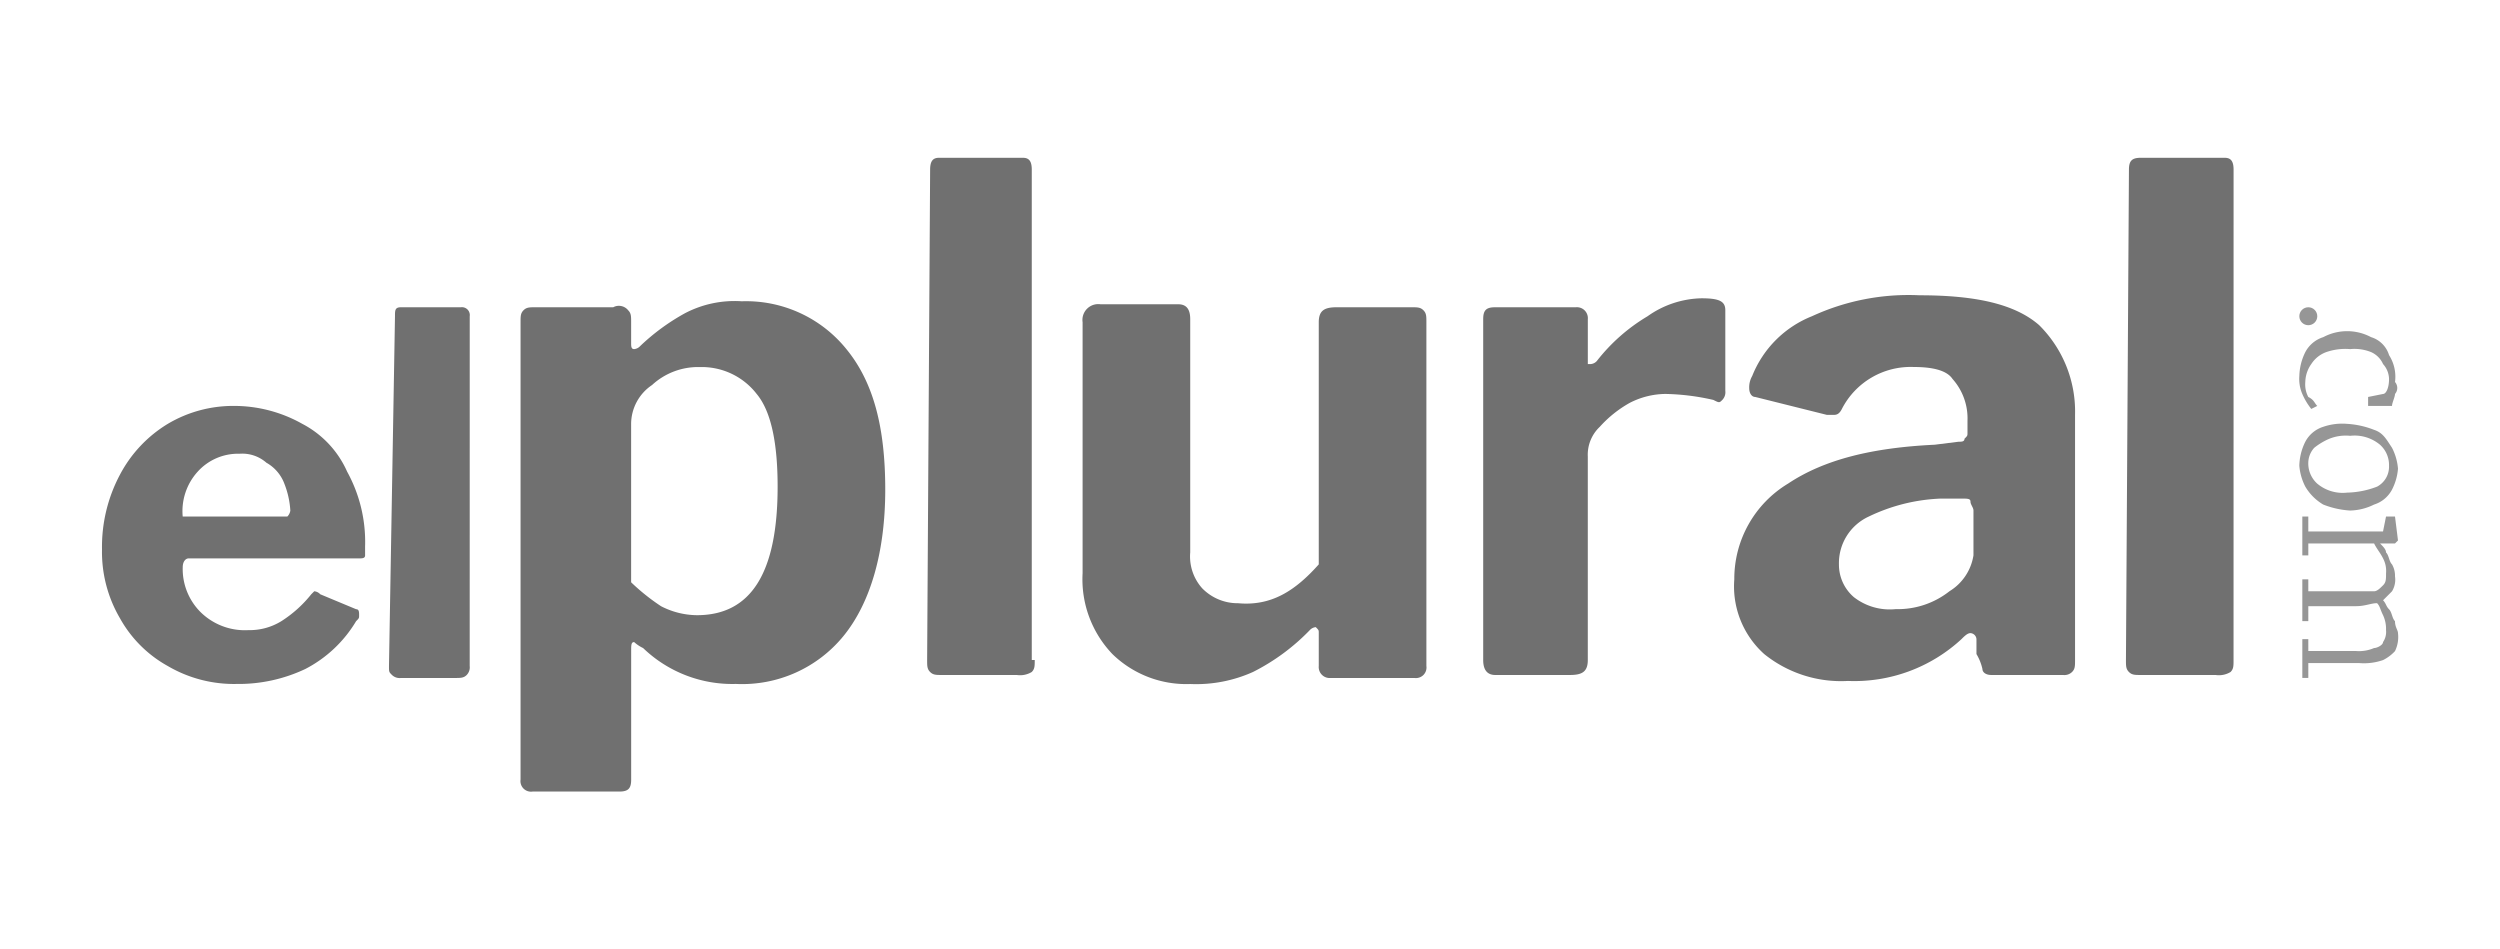<svg xmlns="http://www.w3.org/2000/svg" width="158" height="60" viewBox="0 0 158 60">
  <g id="Grupo_55" data-name="Grupo 55" transform="translate(-506 -305)">
    <g id="Grupo_15" data-name="Grupo 15">
      <rect id="Rectángulo_18" data-name="Rectángulo 18" width="158" height="60" transform="translate(506 305)" fill="rgba(255,255,255,0)"/>
      <g id="logo-el-plural" transform="translate(512.447 314.972)">
        <g id="Grupo_3" data-name="Grupo 3" transform="translate(0 9.447)">
          <path id="Trazado_14" data-name="Trazado 14" d="M6.235,21.337A3.989,3.989,0,0,0,9.258,22.47a3.809,3.809,0,0,0,2.078-.567,7.679,7.679,0,0,0,1.889-1.7l.189-.189a.585.585,0,0,1,.378.189l2.267.945c.189,0,.189.189.189.378s0,.189-.189.378a8.03,8.03,0,0,1-3.212,3.023,9.852,9.852,0,0,1-4.346.945,8.281,8.281,0,0,1-4.346-1.134,7.751,7.751,0,0,1-3.023-3.023A8.281,8.281,0,0,1,0,17.369a9.7,9.7,0,0,1,1.134-4.723A8.244,8.244,0,0,1,4.157,9.434,8.091,8.091,0,0,1,8.313,8.3a8.777,8.777,0,0,1,4.346,1.134,6.269,6.269,0,0,1,2.834,3.023,9.2,9.2,0,0,1,1.134,4.723v.567c0,.189-.189.189-.378.189H5.479c-.189,0-.378.189-.378.567A3.845,3.845,0,0,0,6.235,21.337Zm5.1-6.046h.378a.66.66,0,0,0,.189-.378,5.517,5.517,0,0,0-.378-1.7,2.54,2.54,0,0,0-1.134-1.323,2.309,2.309,0,0,0-1.7-.567,3.431,3.431,0,0,0-2.645,1.134A3.71,3.71,0,0,0,5.1,15.291Z" transform="translate(0 -2.065)" fill="#707070"/>
          <path id="Trazado_15" data-name="Trazado 15" d="M14.7,27.673a.694.694,0,0,1-.189.567c-.189.189-.378.189-.756.189h-3.4a.694.694,0,0,1-.567-.189c-.189-.189-.189-.189-.189-.567L9.978,5.567c0-.378,0-.567.378-.567h3.779a.5.5,0,0,1,.567.567Z" transform="translate(8.538 -5)" fill="#707070"/>
        </g>
        <g id="Grupo_4" data-name="Grupo 4" transform="translate(26.452 0)">
          <path id="Trazado_16" data-name="Trazado 16" d="M20.8,5.367c.189.189.189.378.189.756V7.445c0,.189,0,.378.189.378a.585.585,0,0,0,.378-.189,13.538,13.538,0,0,1,2.834-2.078,6.756,6.756,0,0,1,3.59-.756,8.147,8.147,0,0,1,6.613,3.023c1.7,2.078,2.456,4.912,2.456,8.88s-.945,7.18-2.645,9.258a8.266,8.266,0,0,1-6.8,3.023,8.128,8.128,0,0,1-5.857-2.267,2.338,2.338,0,0,1-.567-.378c-.189,0-.189.189-.189.567V35.03c0,.567-.189.756-.756.756H14.756A.668.668,0,0,1,14,35.03V6.123c0-.378,0-.567.189-.756s.378-.189.756-.189h4.912A.75.75,0,0,1,20.8,5.367ZM22.88,24.072a5.031,5.031,0,0,0,2.267.567c3.4,0,5.1-2.645,5.1-8.124,0-2.645-.378-4.723-1.323-5.857a4.388,4.388,0,0,0-3.59-1.7,4.291,4.291,0,0,0-3.023,1.134,2.974,2.974,0,0,0-1.323,2.456V22.56A13.237,13.237,0,0,0,22.88,24.072Z" transform="translate(-14 4.269)" fill="#707070"/>
          <path id="Trazado_17" data-name="Trazado 17" d="M34.4,31.742c0,.378,0,.567-.189.756a1.416,1.416,0,0,1-.945.189H28.545c-.378,0-.567,0-.756-.189s-.189-.378-.189-.756L27.789.756c0-.567.189-.756.567-.756h5.29c.378,0,.567.189.567.756V31.742Z" transform="translate(-1.904 0)" fill="#707070"/>
          <path id="Trazado_18" data-name="Trazado 18" d="M47.726,21.338V6.034c0-.756.378-.945,1.134-.945h4.723c.378,0,.567,0,.756.189s.189.378.189.756V27.762a.668.668,0,0,1-.756.756h-5.29a.692.692,0,0,1-.756-.756V25.683c0-.189,0-.189-.189-.378a.585.585,0,0,0-.378.189,13.312,13.312,0,0,1-3.59,2.645A8.763,8.763,0,0,1,39.6,28.9a6.691,6.691,0,0,1-4.912-1.889A6.839,6.839,0,0,1,32.8,21.9V6.034A1,1,0,0,1,33.934,4.9h4.912c.567,0,.756.378.756.945V20.582a3.012,3.012,0,0,0,.756,2.267,3.129,3.129,0,0,0,2.267.945C44.7,23.983,46.215,23.038,47.726,21.338Z" transform="translate(2.721 4.358)" fill="#707070"/>
          <path id="Trazado_19" data-name="Trazado 19" d="M46.2,27.562V6.023c0-.567.189-.756.756-.756h5.1a.692.692,0,0,1,.756.756V8.857H53a.585.585,0,0,0,.378-.189,11.567,11.567,0,0,1,3.212-2.834,6.1,6.1,0,0,1,3.4-1.134c1.134,0,1.512.189,1.512.756v5.1a.694.694,0,0,1-.189.567c-.189.189-.189.189-.567,0a14.684,14.684,0,0,0-3.023-.378,5.031,5.031,0,0,0-2.267.567,7.4,7.4,0,0,0-1.889,1.512,2.426,2.426,0,0,0-.756,1.889V27.562c0,.756-.378.945-1.134.945H46.956C46.578,28.506,46.2,28.317,46.2,27.562Z" transform="translate(14.639 4.18)" fill="#707070"/>
          <path id="Trazado_20" data-name="Trazado 20" d="M61.78,28.973a7.74,7.74,0,0,1-5.29-1.7A5.744,5.744,0,0,1,54.6,22.549,7.028,7.028,0,0,1,58,16.5c2.267-1.512,5.29-2.267,9.258-2.456l1.512-.189c.189,0,.378,0,.378-.189.189-.189.189-.189.189-.378v-.756a3.738,3.738,0,0,0-.945-2.645c-.378-.567-1.323-.756-2.456-.756A4.884,4.884,0,0,0,61.4,11.78c-.189.378-.378.378-.567.378h-.378l-4.535-1.134c-.189,0-.378-.189-.378-.567a1.428,1.428,0,0,1,.189-.756,6.751,6.751,0,0,1,3.779-3.779,14.565,14.565,0,0,1,6.8-1.323c3.59,0,6.046.567,7.558,1.889a7.69,7.69,0,0,1,2.267,5.668V27.651c0,.378,0,.567-.189.756a.694.694,0,0,1-.567.189H70.849c-.378,0-.567-.189-.567-.378a3.192,3.192,0,0,0-.378-.945v-.945a.406.406,0,0,0-.378-.378c-.189,0-.378.189-.567.378A9.975,9.975,0,0,1,61.78,28.973Zm7.747-11.336c0-.189-.189-.189-.567-.189H67.637A11.457,11.457,0,0,0,63.1,18.582,3.24,3.24,0,0,0,61.213,21.6a2.707,2.707,0,0,0,.945,2.078,3.694,3.694,0,0,0,2.645.756,5.275,5.275,0,0,0,3.4-1.134,3.237,3.237,0,0,0,1.512-2.267V18.2C69.715,18.015,69.526,17.826,69.526,17.637Z" transform="translate(22.109 4.091)" fill="#707070"/>
          <path id="Trazado_21" data-name="Trazado 21" d="M74.5,31.742c0,.378,0,.567-.189.756a1.416,1.416,0,0,1-.945.189H68.645c-.378,0-.567,0-.756-.189s-.189-.378-.189-.756L67.889.756c0-.567.189-.756.756-.756h5.29c.378,0,.567.189.567.756Z" transform="translate(33.761 0)" fill="#707070"/>
        </g>
        <g id="Grupo_6" data-name="Grupo 6" transform="translate(138.871 9.447)">
          <g id="Grupo_5" data-name="Grupo 5" transform="translate(0 1.512)">
            <path id="Trazado_22" data-name="Trazado 22" d="M79.546,9.768c0,.189-.189.567-.189.756H77.846V9.957l.945-.189c.189,0,.378-.378.378-.945a1.443,1.443,0,0,0-.378-.945,1.475,1.475,0,0,0-.756-.756,2.8,2.8,0,0,0-1.323-.189,3.683,3.683,0,0,0-1.512.189,1.886,1.886,0,0,0-.945.756,2.026,2.026,0,0,0-.378,1.134,1.7,1.7,0,0,0,.189.945c.378.189.378.378.567.567l-.378.189a4.13,4.13,0,0,1-.567-.945A2.4,2.4,0,0,1,73.5,8.634a3.56,3.56,0,0,1,.378-1.512,1.935,1.935,0,0,1,1.134-.945,3.212,3.212,0,0,1,3.023,0,1.7,1.7,0,0,1,1.134,1.134,2.54,2.54,0,0,1,.378,1.7A.575.575,0,0,1,79.546,9.768Z" transform="translate(-73.5 -5.8)" fill="#969696"/>
            <path id="Trazado_23" data-name="Trazado 23" d="M79.357,13.057A1.935,1.935,0,0,1,78.223,14a3.559,3.559,0,0,1-1.512.378,5.517,5.517,0,0,1-1.7-.378,3.208,3.208,0,0,1-1.134-1.134,3.5,3.5,0,0,1-.378-1.323,3.56,3.56,0,0,1,.378-1.512,1.935,1.935,0,0,1,1.134-.945A3.683,3.683,0,0,1,76.523,8.9a5.517,5.517,0,0,1,1.7.378c.567.189.756.567,1.134,1.134a3.5,3.5,0,0,1,.378,1.323A3.5,3.5,0,0,1,79.357,13.057Zm-.945-.189a1.426,1.426,0,0,0,.756-1.323,1.715,1.715,0,0,0-.567-1.323,2.508,2.508,0,0,0-1.889-.567,2.8,2.8,0,0,0-1.323.189,4.13,4.13,0,0,0-.945.567,1.443,1.443,0,0,0-.378.945,1.715,1.715,0,0,0,.567,1.323,2.508,2.508,0,0,0,1.889.567A5.59,5.59,0,0,0,78.412,12.868Z" transform="translate(-73.5 -3.043)" fill="#969696"/>
            <path id="Trazado_24" data-name="Trazado 24" d="M73.978,12.945H78.7L78.89,12h.567l.189,1.512h0l-.189.189h-.945c.189.189.378.378.378.567.189.189.189.567.378.756a1.428,1.428,0,0,1,.189.756,1.416,1.416,0,0,1-.189.945l-.567.567c.189.189.189.378.378.567s.189.567.378.756c0,.378.189.567.189.756a2.046,2.046,0,0,1-.189,1.134,2.608,2.608,0,0,1-.756.567,3.683,3.683,0,0,1-1.512.189H73.978V22.2H73.6V19.747h.378V20.5H77a2.4,2.4,0,0,0,1.134-.189c.189,0,.567-.189.567-.378a1.136,1.136,0,0,0,.189-.756,2.054,2.054,0,0,0-.189-.945c-.189-.378-.189-.567-.378-.756-.378,0-.756.189-1.323.189H73.978v.945H73.6V15.968h.378v.756h4.157c.189,0,.378-.189.567-.378s.189-.378.189-.756a1.7,1.7,0,0,0-.189-.945c-.189-.378-.378-.567-.567-.945H73.978v.756H73.6V12h.378Z" transform="translate(-73.411 -0.286)" fill="#969696"/>
          </g>
          <circle id="Elipse_1" data-name="Elipse 1" cx="0.567" cy="0.567" r="0.567" fill="#969696"/>
        </g>
      </g>
    </g>
  </g>
</svg>

